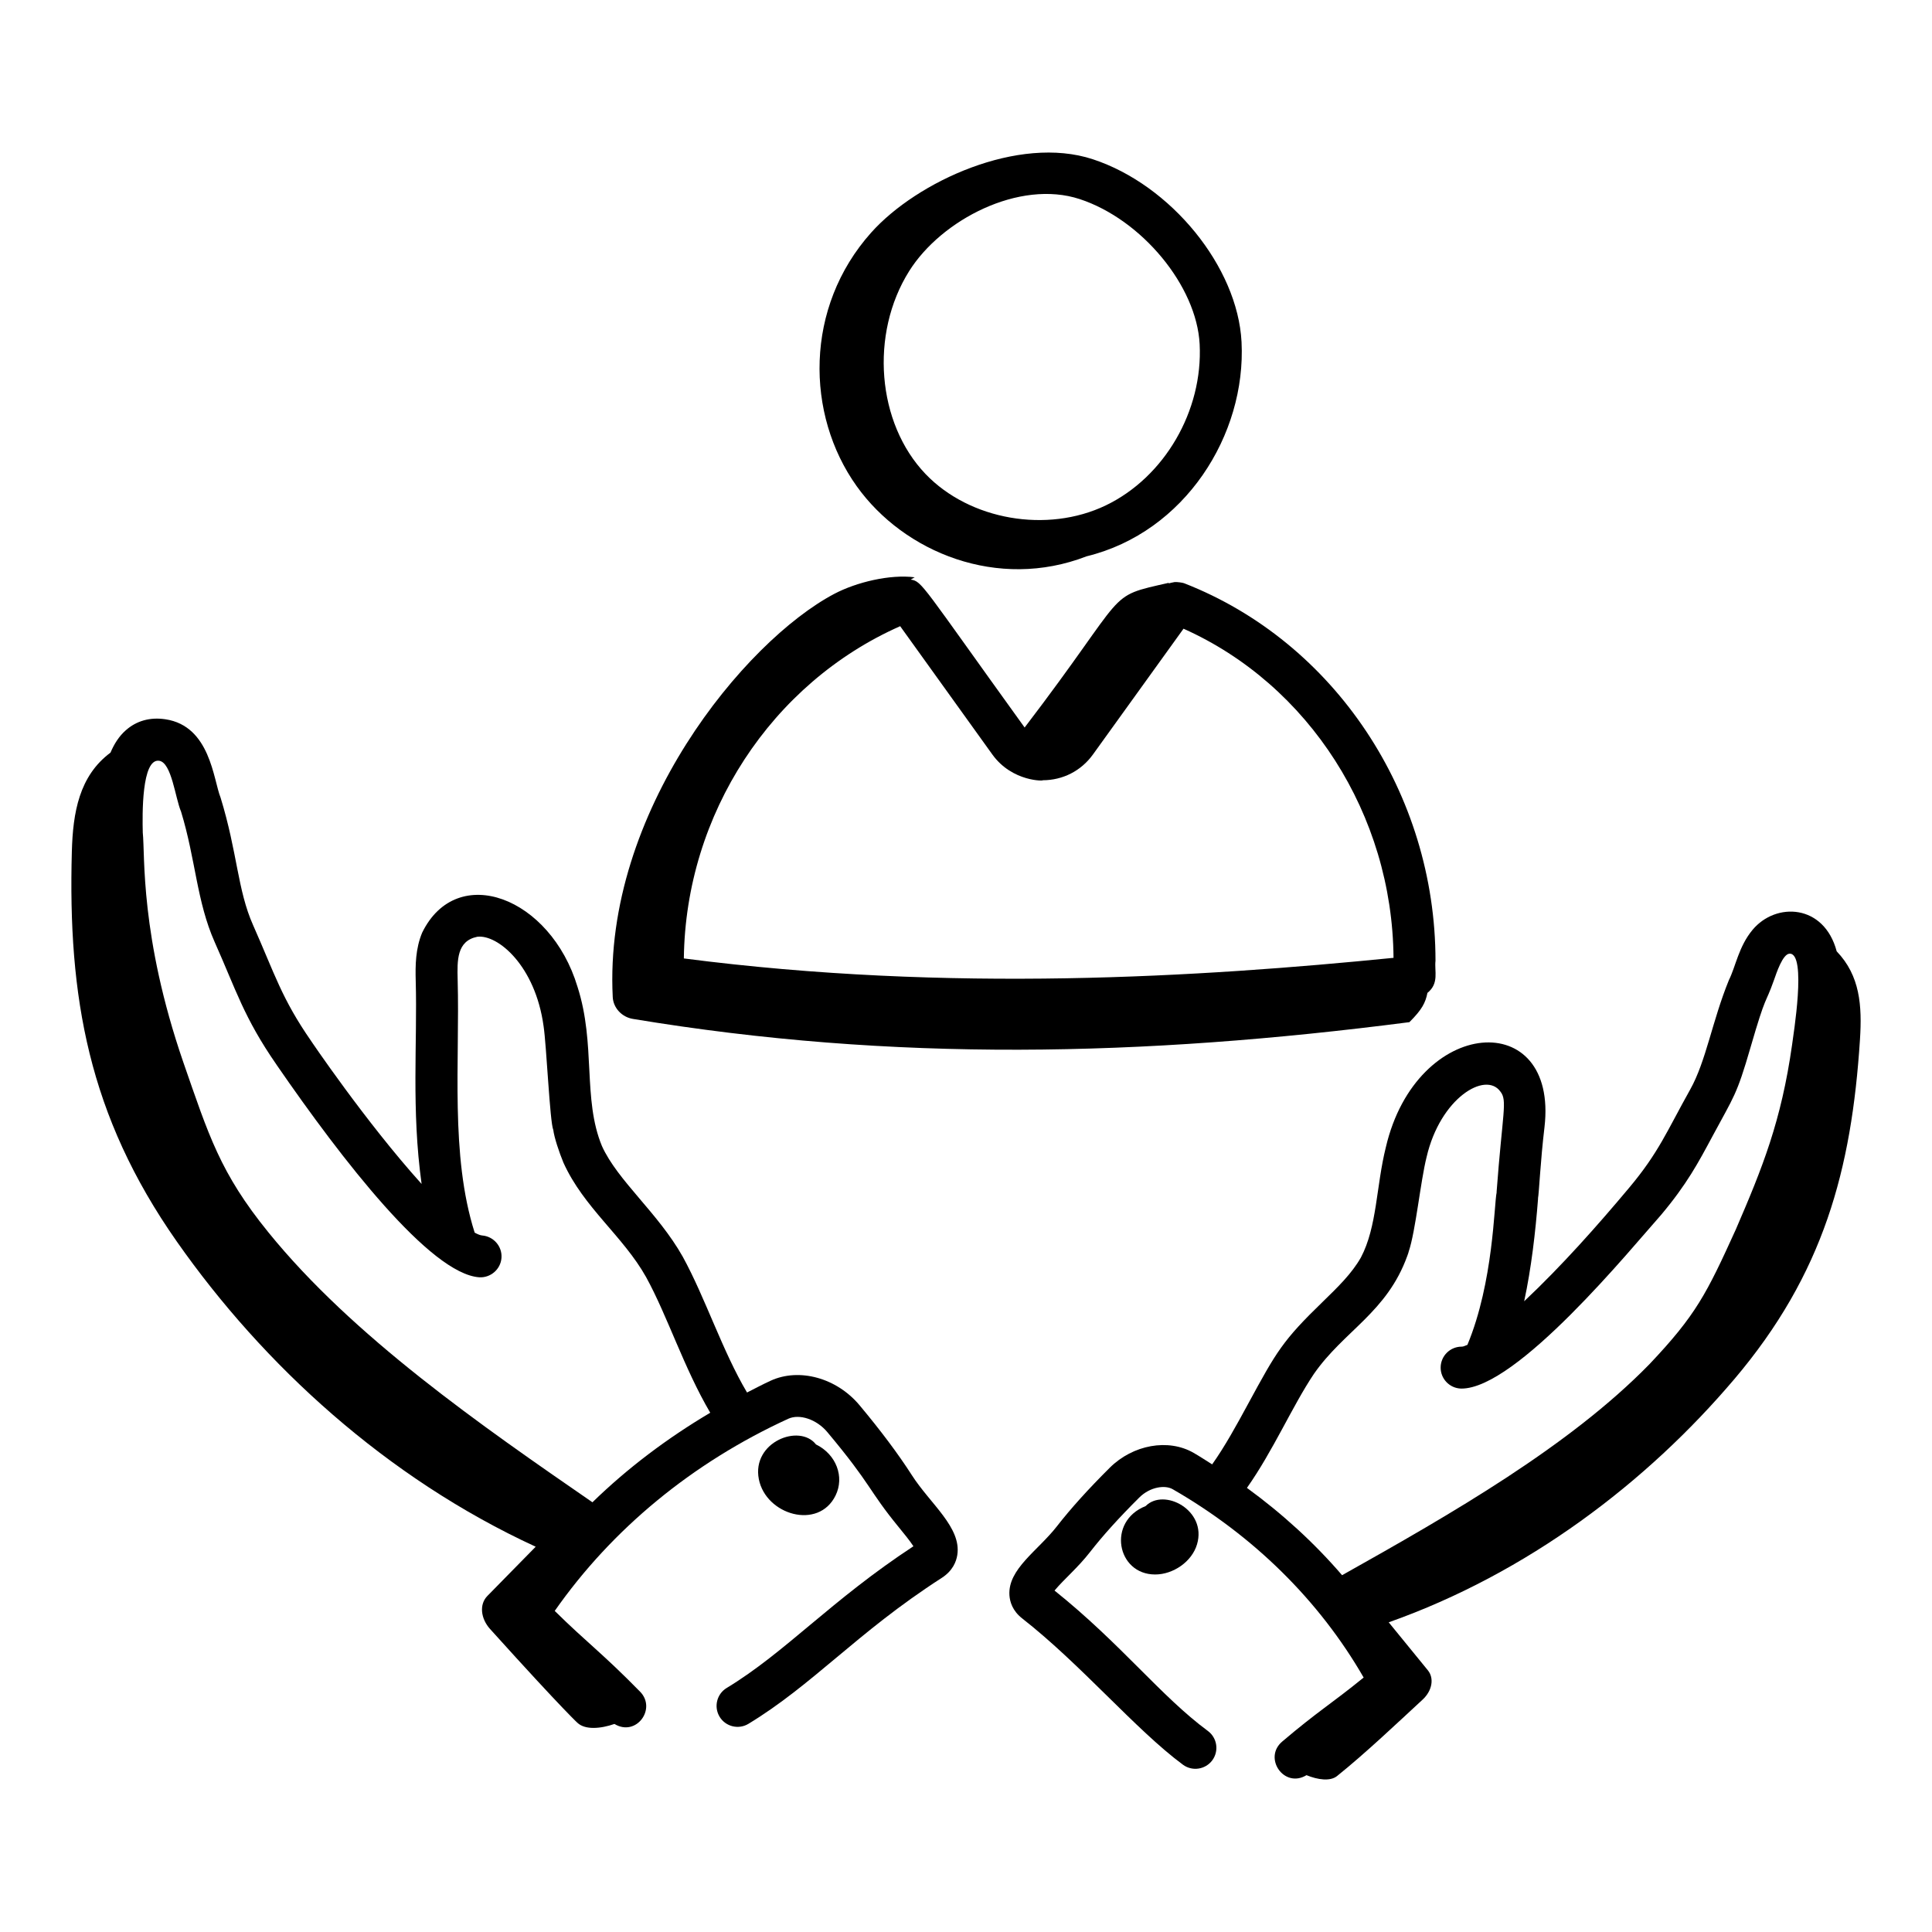 <?xml version="1.0" encoding="UTF-8"?>
<!-- Uploaded to: ICON Repo, www.iconrepo.com, Generator: ICON Repo Mixer Tools -->
<svg fill="#000000" width="800px" height="800px" version="1.1" viewBox="144 144 512 512" xmlns="http://www.w3.org/2000/svg">
 <g>
  <path d="m163.04 369.61c-1.059 38.539 4.352 69.945 27.824 103.42 22.953 32.734 55.562 62.656 95.102 80.867-4.242 4.348-8.598 8.727-12.832 13.074-2.144 2.203-1.777 5.938 0.758 8.754 19.91 22.09 23.867 25.539 23.125 24.824 2.023 1.949 6.188 1.59 9.816 0.316 5.762 3.496 11.238-4.019 6.801-8.547-10.102-10.301-14.055-12.957-22.625-21.41 15.207-21.734 36.508-39.281 61.875-50.914 3.004-1.383 7.547 0.16 10.355 3.516 11.977 14.309 10.727 15.188 18.922 25.188 1.25 1.527 2.973 3.625 3.906 5.078-21.926 14.398-33.906 28.121-49.488 37.551-2.625 1.59-3.465 5.008-1.875 7.633 1.59 2.621 5.008 3.457 7.633 1.875 8.395-5.086 15.57-11.078 23.176-17.43 8.168-6.824 16.625-13.883 28.086-21.266 2.894-1.867 3.828-4.32 4.094-6.047 1.148-7.297-7.168-13.543-12.031-21.141-3.574-5.57-8.25-11.824-13.898-18.574-6.055-7.227-15.953-9.941-23.516-6.484-2.137 0.98-4.195 2.078-6.277 3.137-6.516-10.973-11.051-25.082-17.027-35.973-6.578-11.676-17.246-20.105-21.43-29.355-5.164-12.5-1.562-26.941-6.469-42.184-7.148-23.77-31.934-33.207-41.168-14.355-1.773 4.254-1.816 8.641-1.707 12.77 0.461 16.379-1.184 34.043 1.559 53.828-14.914-16.523-29.785-38.621-29.262-37.867-7.844-11.309-9.621-17.711-15.398-30.727-4.152-9.324-4.121-19.18-8.617-33.801-1.91-4.691-2.707-18.969-14.617-20.75-4.082-0.613-7.684 0.41-10.52 2.934-1.777 1.57-3.059 3.602-4.035 5.906-8.301 6.172-9.957 15.891-10.238 26.156zm23.145-23.996c3.32 0.488 4.258 9.918 5.801 13.484 3.883 12.707 4.121 23.801 8.922 34.594 5.625 12.582 7.691 19.941 16.395 32.492 0.023 0.035 0.051 0.078 0.078 0.117h-0.004c17.328 25.148 40.691 55.32 53.645 56.195 2.965 0.172 5.644-2.082 5.875-5.129s-2.078-5.707-5.121-5.953c-0.52-0.043-1.203-0.328-1.984-0.754-6.535-20.559-3.914-45.312-4.508-67.023-0.133-5.137-0.25-10.281 5.215-11.387 5.422-0.641 15.355 7.652 17.555 23.691 0.766 4.988 1.668 25.504 2.57 27.488 0.246 2.008 1.535 5.887 2.691 8.684 5.391 11.941 15.812 19.453 21.914 30.344 5.711 10.406 9.973 23.98 16.992 35.934-11.426 6.766-21.934 14.688-31.219 23.73-29.332-20.238-63.516-43.922-85.906-71.578-12.77-15.73-15.773-25.652-22.508-45.012-11.547-33.535-10.113-54.887-10.75-60.871-0.125-4.738-0.324-19.727 4.348-19.047z"/>
  <path d="m365.43 540.33c2.426-4.941 0.191-10.91-5.188-13.539-4.391-5.625-17.055-0.605-15.145 9.195 1.867 9.496 15.805 13.574 20.332 4.344z"/>
  <path d="m603.57 509.54c23.707-27.957 31.117-55.555 33.34-90.051 0.578-8.965 0.039-16.914-6.168-23.375-3.332-12.559-16.102-13.113-22.281-5.715-3.711 4.449-4.465 9.703-6.289 13.344-4.449 10.918-6.035 21.461-10.254 28.992-6.215 11.102-8.293 16.641-16.207 26.074-8.34 9.949-17.855 20.691-27.789 30.039 1.887-8.727 3.004-18.426 3.684-27.262h-0.023c0.266-1.191 0.645-9.914 1.723-18.883 3.703-31.898-33.906-29.527-42.043 5.332-2.578 10.316-2.309 21.074-6.606 29.207-2.418 4.269-6.137 7.871-10.062 11.691-10.691 10.348-12.266 13.16-19.875 27.184-3.035 5.598-6.16 11.285-9.484 15.957-1.637-1.023-3.238-2.086-4.922-3.055-6.691-3.848-16.039-2.18-22.227 3.957-5.738 5.715-10.309 10.781-13.973 15.484-5.035 6.477-13.043 11.34-12.605 18.285 0.109 1.688 0.781 4.125 3.387 6.156 15.699 12.289 30.027 29.461 42.594 38.766 2.488 1.824 5.953 1.289 7.777-1.164 1.824-2.473 1.301-5.949-1.164-7.777-12.484-9.215-22.988-23.07-40.641-37.211 2.586-3.09 6.137-6.004 9.422-10.223 3.371-4.332 7.641-9.059 13.039-14.434 2.879-2.852 6.836-3.371 8.855-2.199 21.453 12.336 38.867 29.527 50.605 49.91-8.539 6.953-12.066 8.871-21.59 16.969-5.113 4.34 0.508 12.512 6.441 8.902 2.969 1.215 6.266 1.699 8.09 0.238 7.555-6.055 16.082-14.168 22.688-20.266 2.496-2.305 3.133-5.609 1.395-7.754-3.426-4.231-6.953-8.496-10.383-12.727 36.789-13.016 68.363-37.055 91.547-64.395zm-129.12 28.766c6.973-9.879 12.047-21.711 17.734-30.188 7.961-11.469 19.336-16.262 24.766-31.293 0.18-0.5 0.383-1.078 0.375-1.156 1.828-5.414 3.129-18.637 4.731-25.02 3.641-15.707 15.633-22.828 19.551-17.387 1.922 2.375 0.578 5.492-1 26.691h0.016l0.008 0.008c-0.703 3.16-0.812 23.758-7.75 40.434-0.496 0.191-1.066 0.465-1.418 0.48h-0.117c-3.012 0-5.484 2.402-5.559 5.426-0.074 3.066 2.359 5.613 5.426 5.688 14.699 0.16 45.18-37.266 53.043-46.09 6.766-8.066 9.781-13.711 13.609-20.859 5.676-10.578 6.352-10.719 10.043-23.473 4.242-14.633 3.758-10.922 6.207-17.82 0.645-1.82 2.297-6.914 4.117-7.012 4.68-0.27 0.941 21.934 0.688 24.137-2.875 20.27-7.836 32.57-14.91 48.945-7.769 17.094-10.547 22.68-22.922 35.742-21.203 21.695-52.379 39.594-81.422 55.887-7.371-8.574-15.852-16.312-25.215-23.141z"/>
  <path d="m447.6 543.13c-10.281 4.055-7.648 18.125 2.523 18.125 4.781 0 9.746-3.379 11.105-8.004 2.68-9.031-8.754-15.039-13.629-10.121z"/>
  <path d="m431.95 291.43c26.074-6.359 42.332-32.215 41.07-56.809-1.02-19.891-18.703-41.613-39.418-48.422-19.668-6.469-46.59 5.859-58.723 19.43-17.711 19.805-17.422 48.207-3.856 67.203 12.574 17.602 37.426 27.711 60.926 18.598zm-1.824-94.672c16.438 5.406 31.004 23.008 31.793 38.438 0.906 17.676-9.32 35.25-24.867 42.734-15.547 7.473-36.074 3.902-47.766-8.309-12.902-13.473-14.812-37.082-4.363-53.75 8.535-13.633 29.223-24.367 45.203-19.113z"/>
  <path d="m306.38 408.23c0.148 2.914 2.449 5.312 5.328 5.789 69.129 11.48 135 10.008 205.8 0.863 3.312-3.312 4.246-5.098 4.777-7.758 3.16-2.539 1.816-5.742 2.137-8.508 0-44.32-26.777-84.531-66.637-100.06-0.332-0.133-1.824-0.367-2.527-0.297-0.32 0.031-1.523 0.332-1.574 0.355 0.027-0.059 0.059-0.109 0.086-0.168-17.129 3.894-10.016 1.422-38.23 38.352-27.406-38.02-27.121-38.715-30.191-39.203 0.359-0.191 0.703-0.418 1.062-0.605-6.523-0.844-15.441 1.285-21.344 4.402-23.719 12.539-61.191 57.855-58.684 106.84zm113.93-57.457c5.348 0 10.211-2.488 13.336-6.832l24-33.328c33.215 14.832 55.352 49.238 55.652 87.223-51.109 5.09-117.46 9.305-188.07 0.16 0.461-38.258 23.23-72.973 57.328-88.051l24.41 33.977c5.328 7.43 14.09 7.035 13.348 6.852z"/>
 </g>
</svg>